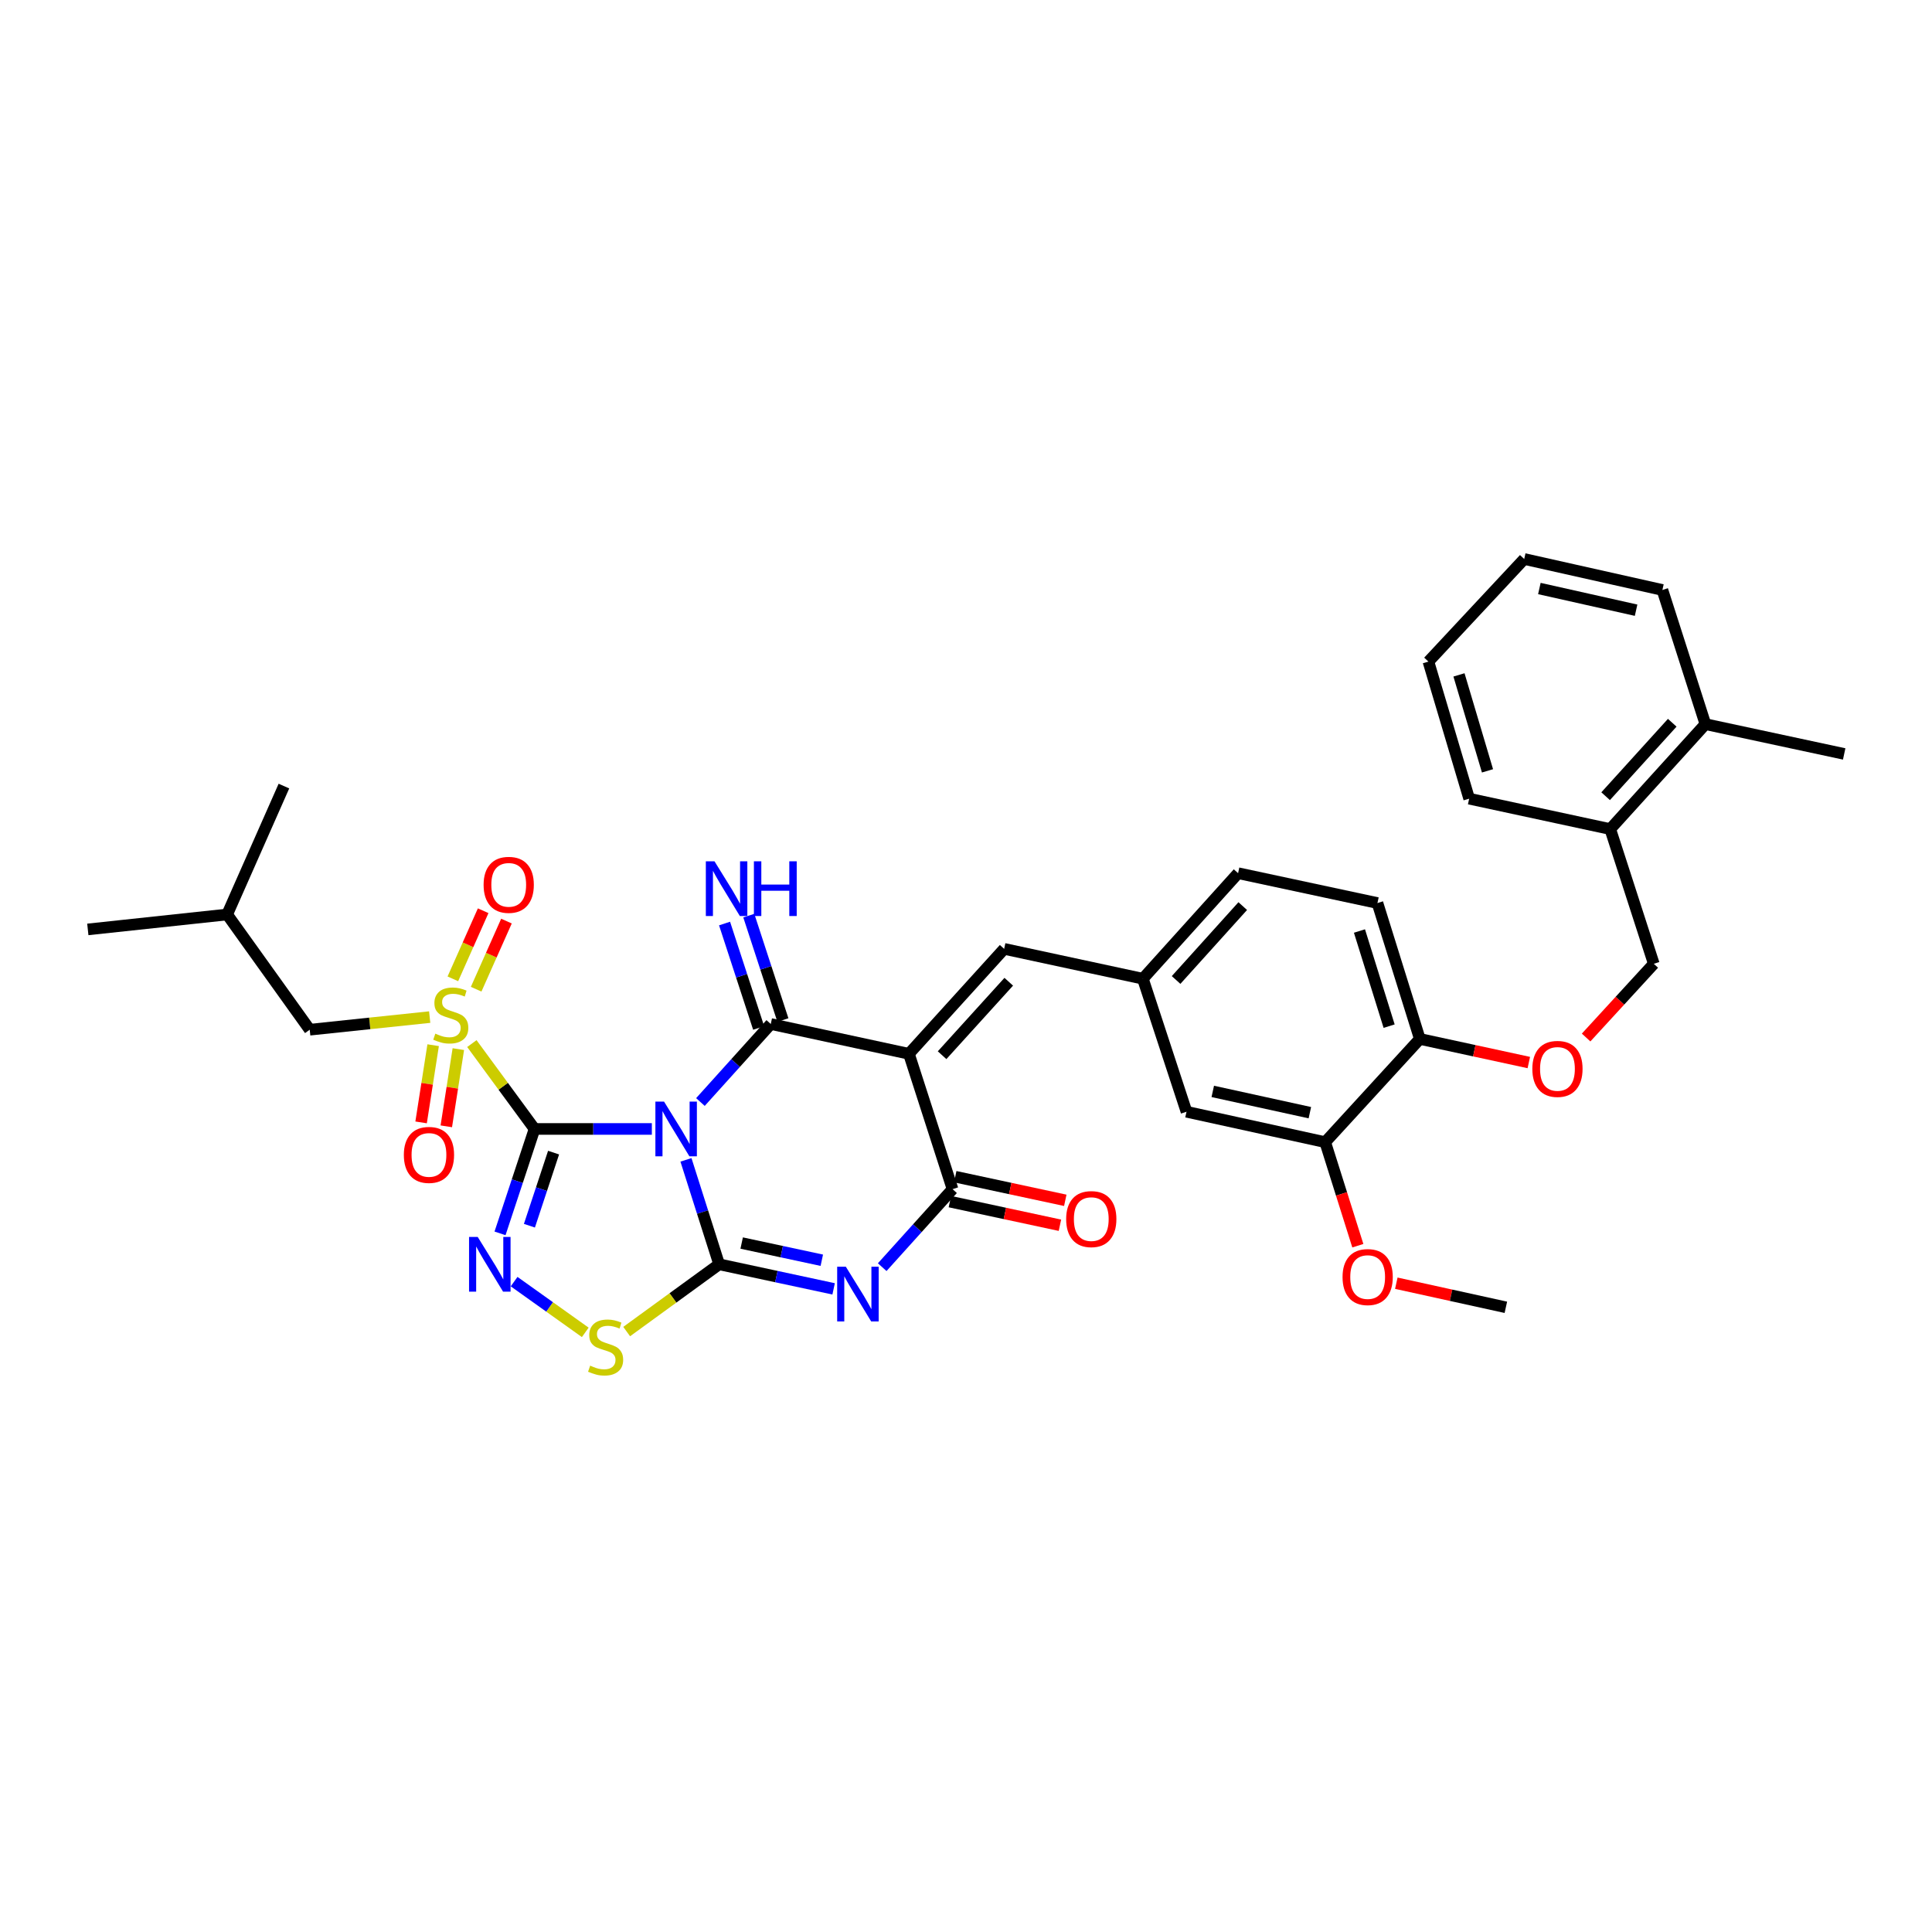 <?xml version='1.0' encoding='iso-8859-1'?>
<svg version='1.1' baseProfile='full'
              xmlns='http://www.w3.org/2000/svg'
                      xmlns:rdkit='http://www.rdkit.org/xml'
                      xmlns:xlink='http://www.w3.org/1999/xlink'
                  xml:space='preserve'
width='1000px' height='1000px' viewBox='0 0 1000 1000'>
<!-- END OF HEADER -->
<rect style='opacity:1.0;fill:#FFFFFF;stroke:none' width='1000' height='1000' x='0' y='0'> </rect>
<path class='bond-0' d='M 337.396,584.343 L 307.038,584.343' style='fill:none;fill-rule:evenodd;stroke:#0000FF;stroke-width:6px;stroke-linecap:butt;stroke-linejoin:miter;stroke-opacity:1' />
<path class='bond-0' d='M 307.038,584.343 L 276.68,584.343' style='fill:none;fill-rule:evenodd;stroke:#000000;stroke-width:6px;stroke-linecap:butt;stroke-linejoin:miter;stroke-opacity:1' />
<path class='bond-1' d='M 355.052,600.341 L 363.641,627.37' style='fill:none;fill-rule:evenodd;stroke:#0000FF;stroke-width:6px;stroke-linecap:butt;stroke-linejoin:miter;stroke-opacity:1' />
<path class='bond-1' d='M 363.641,627.37 L 372.23,654.399' style='fill:none;fill-rule:evenodd;stroke:#000000;stroke-width:6px;stroke-linecap:butt;stroke-linejoin:miter;stroke-opacity:1' />
<path class='bond-2' d='M 362.537,570.405 L 380.744,550.214' style='fill:none;fill-rule:evenodd;stroke:#0000FF;stroke-width:6px;stroke-linecap:butt;stroke-linejoin:miter;stroke-opacity:1' />
<path class='bond-2' d='M 380.744,550.214 L 398.95,530.024' style='fill:none;fill-rule:evenodd;stroke:#000000;stroke-width:6px;stroke-linecap:butt;stroke-linejoin:miter;stroke-opacity:1' />
<path class='bond-5' d='M 276.68,584.343 L 260.457,562.249' style='fill:none;fill-rule:evenodd;stroke:#000000;stroke-width:6px;stroke-linecap:butt;stroke-linejoin:miter;stroke-opacity:1' />
<path class='bond-5' d='M 260.457,562.249 L 244.234,540.155' style='fill:none;fill-rule:evenodd;stroke:#CCCC00;stroke-width:6px;stroke-linecap:butt;stroke-linejoin:miter;stroke-opacity:1' />
<path class='bond-6' d='M 276.68,584.343 L 267.747,611.369' style='fill:none;fill-rule:evenodd;stroke:#000000;stroke-width:6px;stroke-linecap:butt;stroke-linejoin:miter;stroke-opacity:1' />
<path class='bond-6' d='M 267.747,611.369 L 258.813,638.394' style='fill:none;fill-rule:evenodd;stroke:#0000FF;stroke-width:6px;stroke-linecap:butt;stroke-linejoin:miter;stroke-opacity:1' />
<path class='bond-6' d='M 286.531,596.593 L 280.278,615.511' style='fill:none;fill-rule:evenodd;stroke:#000000;stroke-width:6px;stroke-linecap:butt;stroke-linejoin:miter;stroke-opacity:1' />
<path class='bond-6' d='M 280.278,615.511 L 274.025,634.429' style='fill:none;fill-rule:evenodd;stroke:#0000FF;stroke-width:6px;stroke-linecap:butt;stroke-linejoin:miter;stroke-opacity:1' />
<path class='bond-4' d='M 372.23,654.399 L 401.857,660.756' style='fill:none;fill-rule:evenodd;stroke:#000000;stroke-width:6px;stroke-linecap:butt;stroke-linejoin:miter;stroke-opacity:1' />
<path class='bond-4' d='M 401.857,660.756 L 431.483,667.113' style='fill:none;fill-rule:evenodd;stroke:#0000FF;stroke-width:6px;stroke-linecap:butt;stroke-linejoin:miter;stroke-opacity:1' />
<path class='bond-4' d='M 383.887,643.401 L 404.626,647.851' style='fill:none;fill-rule:evenodd;stroke:#000000;stroke-width:6px;stroke-linecap:butt;stroke-linejoin:miter;stroke-opacity:1' />
<path class='bond-4' d='M 404.626,647.851 L 425.364,652.301' style='fill:none;fill-rule:evenodd;stroke:#0000FF;stroke-width:6px;stroke-linecap:butt;stroke-linejoin:miter;stroke-opacity:1' />
<path class='bond-8' d='M 372.23,654.399 L 348.297,671.807' style='fill:none;fill-rule:evenodd;stroke:#000000;stroke-width:6px;stroke-linecap:butt;stroke-linejoin:miter;stroke-opacity:1' />
<path class='bond-8' d='M 348.297,671.807 L 324.364,689.215' style='fill:none;fill-rule:evenodd;stroke:#CCCC00;stroke-width:6px;stroke-linecap:butt;stroke-linejoin:miter;stroke-opacity:1' />
<path class='bond-3' d='M 398.95,530.024 L 470.457,545.452' style='fill:none;fill-rule:evenodd;stroke:#000000;stroke-width:6px;stroke-linecap:butt;stroke-linejoin:miter;stroke-opacity:1' />
<path class='bond-10' d='M 405.223,527.976 L 396.4,500.949' style='fill:none;fill-rule:evenodd;stroke:#000000;stroke-width:6px;stroke-linecap:butt;stroke-linejoin:miter;stroke-opacity:1' />
<path class='bond-10' d='M 396.4,500.949 L 387.577,473.923' style='fill:none;fill-rule:evenodd;stroke:#0000FF;stroke-width:6px;stroke-linecap:butt;stroke-linejoin:miter;stroke-opacity:1' />
<path class='bond-10' d='M 392.677,532.072 L 383.853,505.045' style='fill:none;fill-rule:evenodd;stroke:#000000;stroke-width:6px;stroke-linecap:butt;stroke-linejoin:miter;stroke-opacity:1' />
<path class='bond-10' d='M 383.853,505.045 L 375.03,478.019' style='fill:none;fill-rule:evenodd;stroke:#0000FF;stroke-width:6px;stroke-linecap:butt;stroke-linejoin:miter;stroke-opacity:1' />
<path class='bond-7' d='M 470.457,545.452 L 493.041,615.507' style='fill:none;fill-rule:evenodd;stroke:#000000;stroke-width:6px;stroke-linecap:butt;stroke-linejoin:miter;stroke-opacity:1' />
<path class='bond-9' d='M 470.457,545.452 L 519.747,491.132' style='fill:none;fill-rule:evenodd;stroke:#000000;stroke-width:6px;stroke-linecap:butt;stroke-linejoin:miter;stroke-opacity:1' />
<path class='bond-9' d='M 487.625,546.173 L 522.128,508.149' style='fill:none;fill-rule:evenodd;stroke:#000000;stroke-width:6px;stroke-linecap:butt;stroke-linejoin:miter;stroke-opacity:1' />
<path class='bond-36' d='M 456.628,655.878 L 474.835,635.692' style='fill:none;fill-rule:evenodd;stroke:#0000FF;stroke-width:6px;stroke-linecap:butt;stroke-linejoin:miter;stroke-opacity:1' />
<path class='bond-36' d='M 474.835,635.692 L 493.041,615.507' style='fill:none;fill-rule:evenodd;stroke:#000000;stroke-width:6px;stroke-linecap:butt;stroke-linejoin:miter;stroke-opacity:1' />
<path class='bond-11' d='M 222.407,526.443 L 191.359,529.711' style='fill:none;fill-rule:evenodd;stroke:#CCCC00;stroke-width:6px;stroke-linecap:butt;stroke-linejoin:miter;stroke-opacity:1' />
<path class='bond-11' d='M 191.359,529.711 L 160.312,532.979' style='fill:none;fill-rule:evenodd;stroke:#000000;stroke-width:6px;stroke-linecap:butt;stroke-linejoin:miter;stroke-opacity:1' />
<path class='bond-12' d='M 246.456,512.014 L 254.301,494.386' style='fill:none;fill-rule:evenodd;stroke:#CCCC00;stroke-width:6px;stroke-linecap:butt;stroke-linejoin:miter;stroke-opacity:1' />
<path class='bond-12' d='M 254.301,494.386 L 262.146,476.758' style='fill:none;fill-rule:evenodd;stroke:#FF0000;stroke-width:6px;stroke-linecap:butt;stroke-linejoin:miter;stroke-opacity:1' />
<path class='bond-12' d='M 234.398,506.647 L 242.243,489.02' style='fill:none;fill-rule:evenodd;stroke:#CCCC00;stroke-width:6px;stroke-linecap:butt;stroke-linejoin:miter;stroke-opacity:1' />
<path class='bond-12' d='M 242.243,489.02 L 250.088,471.392' style='fill:none;fill-rule:evenodd;stroke:#FF0000;stroke-width:6px;stroke-linecap:butt;stroke-linejoin:miter;stroke-opacity:1' />
<path class='bond-13' d='M 224.195,540.989 L 221.079,560.97' style='fill:none;fill-rule:evenodd;stroke:#CCCC00;stroke-width:6px;stroke-linecap:butt;stroke-linejoin:miter;stroke-opacity:1' />
<path class='bond-13' d='M 221.079,560.97 L 217.963,580.95' style='fill:none;fill-rule:evenodd;stroke:#FF0000;stroke-width:6px;stroke-linecap:butt;stroke-linejoin:miter;stroke-opacity:1' />
<path class='bond-13' d='M 237.236,543.023 L 234.12,563.004' style='fill:none;fill-rule:evenodd;stroke:#CCCC00;stroke-width:6px;stroke-linecap:butt;stroke-linejoin:miter;stroke-opacity:1' />
<path class='bond-13' d='M 234.12,563.004 L 231.004,582.984' style='fill:none;fill-rule:evenodd;stroke:#FF0000;stroke-width:6px;stroke-linecap:butt;stroke-linejoin:miter;stroke-opacity:1' />
<path class='bond-35' d='M 266.104,663.369 L 284.518,676.499' style='fill:none;fill-rule:evenodd;stroke:#0000FF;stroke-width:6px;stroke-linecap:butt;stroke-linejoin:miter;stroke-opacity:1' />
<path class='bond-35' d='M 284.518,676.499 L 302.933,689.629' style='fill:none;fill-rule:evenodd;stroke:#CCCC00;stroke-width:6px;stroke-linecap:butt;stroke-linejoin:miter;stroke-opacity:1' />
<path class='bond-15' d='M 491.656,621.959 L 520.139,628.073' style='fill:none;fill-rule:evenodd;stroke:#000000;stroke-width:6px;stroke-linecap:butt;stroke-linejoin:miter;stroke-opacity:1' />
<path class='bond-15' d='M 520.139,628.073 L 548.621,634.187' style='fill:none;fill-rule:evenodd;stroke:#FF0000;stroke-width:6px;stroke-linecap:butt;stroke-linejoin:miter;stroke-opacity:1' />
<path class='bond-15' d='M 494.426,609.055 L 522.909,615.169' style='fill:none;fill-rule:evenodd;stroke:#000000;stroke-width:6px;stroke-linecap:butt;stroke-linejoin:miter;stroke-opacity:1' />
<path class='bond-15' d='M 522.909,615.169 L 551.391,621.283' style='fill:none;fill-rule:evenodd;stroke:#FF0000;stroke-width:6px;stroke-linecap:butt;stroke-linejoin:miter;stroke-opacity:1' />
<path class='bond-16' d='M 519.747,491.132 L 591.547,506.589' style='fill:none;fill-rule:evenodd;stroke:#000000;stroke-width:6px;stroke-linecap:butt;stroke-linejoin:miter;stroke-opacity:1' />
<path class='bond-26' d='M 160.312,532.979 L 117.57,473.336' style='fill:none;fill-rule:evenodd;stroke:#000000;stroke-width:6px;stroke-linecap:butt;stroke-linejoin:miter;stroke-opacity:1' />
<path class='bond-14' d='M 685.924,591.177 L 614.131,575.442' style='fill:none;fill-rule:evenodd;stroke:#000000;stroke-width:6px;stroke-linecap:butt;stroke-linejoin:miter;stroke-opacity:1' />
<path class='bond-14' d='M 677.981,575.924 L 627.726,564.909' style='fill:none;fill-rule:evenodd;stroke:#000000;stroke-width:6px;stroke-linecap:butt;stroke-linejoin:miter;stroke-opacity:1' />
<path class='bond-25' d='M 685.924,591.177 L 694.368,617.977' style='fill:none;fill-rule:evenodd;stroke:#000000;stroke-width:6px;stroke-linecap:butt;stroke-linejoin:miter;stroke-opacity:1' />
<path class='bond-25' d='M 694.368,617.977 L 702.812,644.777' style='fill:none;fill-rule:evenodd;stroke:#FF0000;stroke-width:6px;stroke-linecap:butt;stroke-linejoin:miter;stroke-opacity:1' />
<path class='bond-37' d='M 685.924,591.177 L 734.899,537.752' style='fill:none;fill-rule:evenodd;stroke:#000000;stroke-width:6px;stroke-linecap:butt;stroke-linejoin:miter;stroke-opacity:1' />
<path class='bond-19' d='M 591.547,506.589 L 614.131,575.442' style='fill:none;fill-rule:evenodd;stroke:#000000;stroke-width:6px;stroke-linecap:butt;stroke-linejoin:miter;stroke-opacity:1' />
<path class='bond-24' d='M 591.547,506.589 L 640.836,451.961' style='fill:none;fill-rule:evenodd;stroke:#000000;stroke-width:6px;stroke-linecap:butt;stroke-linejoin:miter;stroke-opacity:1' />
<path class='bond-24' d='M 608.74,507.237 L 643.242,468.997' style='fill:none;fill-rule:evenodd;stroke:#000000;stroke-width:6px;stroke-linecap:butt;stroke-linejoin:miter;stroke-opacity:1' />
<path class='bond-17' d='M 734.899,537.752 L 712.967,467.411' style='fill:none;fill-rule:evenodd;stroke:#000000;stroke-width:6px;stroke-linecap:butt;stroke-linejoin:miter;stroke-opacity:1' />
<path class='bond-17' d='M 719.008,531.13 L 703.656,481.891' style='fill:none;fill-rule:evenodd;stroke:#000000;stroke-width:6px;stroke-linecap:butt;stroke-linejoin:miter;stroke-opacity:1' />
<path class='bond-18' d='M 734.899,537.752 L 763.105,543.861' style='fill:none;fill-rule:evenodd;stroke:#000000;stroke-width:6px;stroke-linecap:butt;stroke-linejoin:miter;stroke-opacity:1' />
<path class='bond-18' d='M 763.105,543.861 L 791.312,549.97' style='fill:none;fill-rule:evenodd;stroke:#FF0000;stroke-width:6px;stroke-linecap:butt;stroke-linejoin:miter;stroke-opacity:1' />
<path class='bond-21' d='M 820.971,537.017 L 838.484,517.939' style='fill:none;fill-rule:evenodd;stroke:#FF0000;stroke-width:6px;stroke-linecap:butt;stroke-linejoin:miter;stroke-opacity:1' />
<path class='bond-21' d='M 838.484,517.939 L 855.996,498.86' style='fill:none;fill-rule:evenodd;stroke:#000000;stroke-width:6px;stroke-linecap:butt;stroke-linejoin:miter;stroke-opacity:1' />
<path class='bond-20' d='M 833.456,429.128 L 855.996,498.86' style='fill:none;fill-rule:evenodd;stroke:#000000;stroke-width:6px;stroke-linecap:butt;stroke-linejoin:miter;stroke-opacity:1' />
<path class='bond-23' d='M 833.456,429.128 L 882.716,374.816' style='fill:none;fill-rule:evenodd;stroke:#000000;stroke-width:6px;stroke-linecap:butt;stroke-linejoin:miter;stroke-opacity:1' />
<path class='bond-23' d='M 831.068,412.114 L 865.55,374.095' style='fill:none;fill-rule:evenodd;stroke:#000000;stroke-width:6px;stroke-linecap:butt;stroke-linejoin:miter;stroke-opacity:1' />
<path class='bond-27' d='M 833.456,429.128 L 760.438,413.392' style='fill:none;fill-rule:evenodd;stroke:#000000;stroke-width:6px;stroke-linecap:butt;stroke-linejoin:miter;stroke-opacity:1' />
<path class='bond-22' d='M 712.967,467.411 L 640.836,451.961' style='fill:none;fill-rule:evenodd;stroke:#000000;stroke-width:6px;stroke-linecap:butt;stroke-linejoin:miter;stroke-opacity:1' />
<path class='bond-28' d='M 882.716,374.816 L 954.545,390.236' style='fill:none;fill-rule:evenodd;stroke:#000000;stroke-width:6px;stroke-linecap:butt;stroke-linejoin:miter;stroke-opacity:1' />
<path class='bond-29' d='M 882.716,374.816 L 860.454,305.369' style='fill:none;fill-rule:evenodd;stroke:#000000;stroke-width:6px;stroke-linecap:butt;stroke-linejoin:miter;stroke-opacity:1' />
<path class='bond-30' d='M 722.731,664.187 L 751.08,670.424' style='fill:none;fill-rule:evenodd;stroke:#FF0000;stroke-width:6px;stroke-linecap:butt;stroke-linejoin:miter;stroke-opacity:1' />
<path class='bond-30' d='M 751.08,670.424 L 779.429,676.66' style='fill:none;fill-rule:evenodd;stroke:#000000;stroke-width:6px;stroke-linecap:butt;stroke-linejoin:miter;stroke-opacity:1' />
<path class='bond-31' d='M 117.57,473.336 L 146.959,406.873' style='fill:none;fill-rule:evenodd;stroke:#000000;stroke-width:6px;stroke-linecap:butt;stroke-linejoin:miter;stroke-opacity:1' />
<path class='bond-32' d='M 117.57,473.336 L 45.455,481.064' style='fill:none;fill-rule:evenodd;stroke:#000000;stroke-width:6px;stroke-linecap:butt;stroke-linejoin:miter;stroke-opacity:1' />
<path class='bond-33' d='M 760.438,413.392 L 739.349,342.442' style='fill:none;fill-rule:evenodd;stroke:#000000;stroke-width:6px;stroke-linecap:butt;stroke-linejoin:miter;stroke-opacity:1' />
<path class='bond-33' d='M 769.926,398.989 L 755.164,349.324' style='fill:none;fill-rule:evenodd;stroke:#000000;stroke-width:6px;stroke-linecap:butt;stroke-linejoin:miter;stroke-opacity:1' />
<path class='bond-38' d='M 860.454,305.369 L 788.932,289.333' style='fill:none;fill-rule:evenodd;stroke:#000000;stroke-width:6px;stroke-linecap:butt;stroke-linejoin:miter;stroke-opacity:1' />
<path class='bond-38' d='M 846.838,315.842 L 796.773,304.617' style='fill:none;fill-rule:evenodd;stroke:#000000;stroke-width:6px;stroke-linecap:butt;stroke-linejoin:miter;stroke-opacity:1' />
<path class='bond-34' d='M 739.349,342.442 L 788.932,289.333' style='fill:none;fill-rule:evenodd;stroke:#000000;stroke-width:6px;stroke-linecap:butt;stroke-linejoin:miter;stroke-opacity:1' />
<path  class='atom-0' d='M 343.708 570.183
L 352.988 585.183
Q 353.908 586.663, 355.388 589.343
Q 356.868 592.023, 356.948 592.183
L 356.948 570.183
L 360.708 570.183
L 360.708 598.503
L 356.828 598.503
L 346.868 582.103
Q 345.708 580.183, 344.468 577.983
Q 343.268 575.783, 342.908 575.103
L 342.908 598.503
L 339.228 598.503
L 339.228 570.183
L 343.708 570.183
' fill='#0000FF'/>
<path  class='atom-5' d='M 437.8 655.652
L 447.08 670.652
Q 448 672.132, 449.48 674.812
Q 450.96 677.492, 451.04 677.652
L 451.04 655.652
L 454.8 655.652
L 454.8 683.972
L 450.92 683.972
L 440.96 667.572
Q 439.8 665.652, 438.56 663.452
Q 437.36 661.252, 437 660.572
L 437 683.972
L 433.32 683.972
L 433.32 655.652
L 437.8 655.652
' fill='#0000FF'/>
<path  class='atom-6' d='M 225.322 535.014
Q 225.642 535.134, 226.962 535.694
Q 228.282 536.254, 229.722 536.614
Q 231.202 536.934, 232.642 536.934
Q 235.322 536.934, 236.882 535.654
Q 238.442 534.334, 238.442 532.054
Q 238.442 530.494, 237.642 529.534
Q 236.882 528.574, 235.682 528.054
Q 234.482 527.534, 232.482 526.934
Q 229.962 526.174, 228.442 525.454
Q 226.962 524.734, 225.882 523.214
Q 224.842 521.694, 224.842 519.134
Q 224.842 515.574, 227.242 513.374
Q 229.682 511.174, 234.482 511.174
Q 237.762 511.174, 241.482 512.734
L 240.562 515.814
Q 237.162 514.414, 234.602 514.414
Q 231.842 514.414, 230.322 515.574
Q 228.802 516.694, 228.842 518.654
Q 228.842 520.174, 229.602 521.094
Q 230.402 522.014, 231.522 522.534
Q 232.682 523.054, 234.602 523.654
Q 237.162 524.454, 238.682 525.254
Q 240.202 526.054, 241.282 527.694
Q 242.402 529.294, 242.402 532.054
Q 242.402 535.974, 239.762 538.094
Q 237.162 540.174, 232.802 540.174
Q 230.282 540.174, 228.362 539.614
Q 226.482 539.094, 224.242 538.174
L 225.322 535.014
' fill='#CCCC00'/>
<path  class='atom-7' d='M 247.263 640.239
L 256.543 655.239
Q 257.463 656.719, 258.943 659.399
Q 260.423 662.079, 260.503 662.239
L 260.503 640.239
L 264.263 640.239
L 264.263 668.559
L 260.383 668.559
L 250.423 652.159
Q 249.263 650.239, 248.023 648.039
Q 246.823 645.839, 246.463 645.159
L 246.463 668.559
L 242.783 668.559
L 242.783 640.239
L 247.263 640.239
' fill='#0000FF'/>
<path  class='atom-9' d='M 305.467 706.86
Q 305.787 706.98, 307.107 707.54
Q 308.427 708.1, 309.867 708.46
Q 311.347 708.78, 312.787 708.78
Q 315.467 708.78, 317.027 707.5
Q 318.587 706.18, 318.587 703.9
Q 318.587 702.34, 317.787 701.38
Q 317.027 700.42, 315.827 699.9
Q 314.627 699.38, 312.627 698.78
Q 310.107 698.02, 308.587 697.3
Q 307.107 696.58, 306.027 695.06
Q 304.987 693.54, 304.987 690.98
Q 304.987 687.42, 307.387 685.22
Q 309.827 683.02, 314.627 683.02
Q 317.907 683.02, 321.627 684.58
L 320.707 687.66
Q 317.307 686.26, 314.747 686.26
Q 311.987 686.26, 310.467 687.42
Q 308.947 688.54, 308.987 690.5
Q 308.987 692.02, 309.747 692.94
Q 310.547 693.86, 311.667 694.38
Q 312.827 694.9, 314.747 695.5
Q 317.307 696.3, 318.827 697.1
Q 320.347 697.9, 321.427 699.54
Q 322.547 701.14, 322.547 703.9
Q 322.547 707.82, 319.907 709.94
Q 317.307 712.02, 312.947 712.02
Q 310.427 712.02, 308.507 711.46
Q 306.627 710.94, 304.387 710.02
L 305.467 706.86
' fill='#CCCC00'/>
<path  class='atom-11' d='M 369.82 445.809
L 379.1 460.809
Q 380.02 462.289, 381.5 464.969
Q 382.98 467.649, 383.06 467.809
L 383.06 445.809
L 386.82 445.809
L 386.82 474.129
L 382.94 474.129
L 372.98 457.729
Q 371.82 455.809, 370.58 453.609
Q 369.38 451.409, 369.02 450.729
L 369.02 474.129
L 365.34 474.129
L 365.34 445.809
L 369.82 445.809
' fill='#0000FF'/>
<path  class='atom-11' d='M 390.22 445.809
L 394.06 445.809
L 394.06 457.849
L 408.54 457.849
L 408.54 445.809
L 412.38 445.809
L 412.38 474.129
L 408.54 474.129
L 408.54 461.049
L 394.06 461.049
L 394.06 474.129
L 390.22 474.129
L 390.22 445.809
' fill='#0000FF'/>
<path  class='atom-13' d='M 250.312 457.988
Q 250.312 451.188, 253.672 447.388
Q 257.032 443.588, 263.312 443.588
Q 269.592 443.588, 272.952 447.388
Q 276.312 451.188, 276.312 457.988
Q 276.312 464.868, 272.912 468.788
Q 269.512 472.668, 263.312 472.668
Q 257.072 472.668, 253.672 468.788
Q 250.312 464.908, 250.312 457.988
M 263.312 469.468
Q 267.632 469.468, 269.952 466.588
Q 272.312 463.668, 272.312 457.988
Q 272.312 452.428, 269.952 449.628
Q 267.632 446.788, 263.312 446.788
Q 258.992 446.788, 256.632 449.588
Q 254.312 452.388, 254.312 457.988
Q 254.312 463.708, 256.632 466.588
Q 258.992 469.468, 263.312 469.468
' fill='#FF0000'/>
<path  class='atom-14' d='M 209.03 597.776
Q 209.03 590.976, 212.39 587.176
Q 215.75 583.376, 222.03 583.376
Q 228.31 583.376, 231.67 587.176
Q 235.03 590.976, 235.03 597.776
Q 235.03 604.656, 231.63 608.576
Q 228.23 612.456, 222.03 612.456
Q 215.79 612.456, 212.39 608.576
Q 209.03 604.696, 209.03 597.776
M 222.03 609.256
Q 226.35 609.256, 228.67 606.376
Q 231.03 603.456, 231.03 597.776
Q 231.03 592.216, 228.67 589.416
Q 226.35 586.576, 222.03 586.576
Q 217.71 586.576, 215.35 589.376
Q 213.03 592.176, 213.03 597.776
Q 213.03 603.496, 215.35 606.376
Q 217.71 609.256, 222.03 609.256
' fill='#FF0000'/>
<path  class='atom-16' d='M 551.842 631
Q 551.842 624.2, 555.202 620.4
Q 558.562 616.6, 564.842 616.6
Q 571.122 616.6, 574.482 620.4
Q 577.842 624.2, 577.842 631
Q 577.842 637.88, 574.442 641.8
Q 571.042 645.68, 564.842 645.68
Q 558.602 645.68, 555.202 641.8
Q 551.842 637.92, 551.842 631
M 564.842 642.48
Q 569.162 642.48, 571.482 639.6
Q 573.842 636.68, 573.842 631
Q 573.842 625.44, 571.482 622.64
Q 569.162 619.8, 564.842 619.8
Q 560.522 619.8, 558.162 622.6
Q 555.842 625.4, 555.842 631
Q 555.842 636.72, 558.162 639.6
Q 560.522 642.48, 564.842 642.48
' fill='#FF0000'/>
<path  class='atom-19' d='M 793.134 553.26
Q 793.134 546.46, 796.494 542.66
Q 799.854 538.86, 806.134 538.86
Q 812.414 538.86, 815.774 542.66
Q 819.134 546.46, 819.134 553.26
Q 819.134 560.14, 815.734 564.06
Q 812.334 567.94, 806.134 567.94
Q 799.894 567.94, 796.494 564.06
Q 793.134 560.18, 793.134 553.26
M 806.134 564.74
Q 810.454 564.74, 812.774 561.86
Q 815.134 558.94, 815.134 553.26
Q 815.134 547.7, 812.774 544.9
Q 810.454 542.06, 806.134 542.06
Q 801.814 542.06, 799.454 544.86
Q 797.134 547.66, 797.134 553.26
Q 797.134 558.98, 799.454 561.86
Q 801.814 564.74, 806.134 564.74
' fill='#FF0000'/>
<path  class='atom-26' d='M 694.9 661.005
Q 694.9 654.205, 698.26 650.405
Q 701.62 646.605, 707.9 646.605
Q 714.18 646.605, 717.54 650.405
Q 720.9 654.205, 720.9 661.005
Q 720.9 667.885, 717.5 671.805
Q 714.1 675.685, 707.9 675.685
Q 701.66 675.685, 698.26 671.805
Q 694.9 667.925, 694.9 661.005
M 707.9 672.485
Q 712.22 672.485, 714.54 669.605
Q 716.9 666.685, 716.9 661.005
Q 716.9 655.445, 714.54 652.645
Q 712.22 649.805, 707.9 649.805
Q 703.58 649.805, 701.22 652.605
Q 698.9 655.405, 698.9 661.005
Q 698.9 666.725, 701.22 669.605
Q 703.58 672.485, 707.9 672.485
' fill='#FF0000'/>
</svg>
